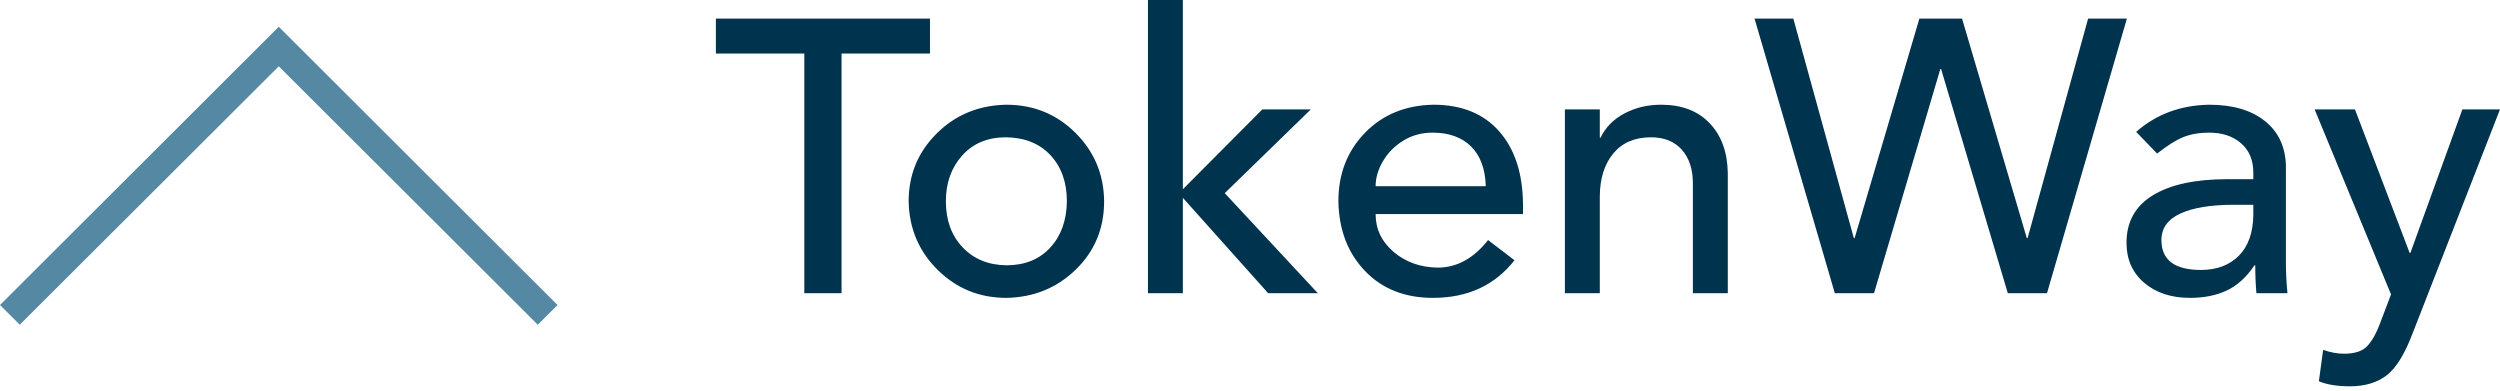 <svg width="320" height="50" viewBox="0 0 320 50" fill="none" xmlns="http://www.w3.org/2000/svg">
<path d="M0 39.042L2.53 41.564L35.682 8.49L68.835 41.564L71.365 39.042L35.682 3.426L0 39.042Z" fill="#5588A3"/>
<path d="M119.037 2.383V6.851H107.718V37.532H102.952V6.851H91.633V2.383H119.037ZM128.817 13.404C132.292 13.404 135.237 14.604 137.654 17.003C140.07 19.403 141.294 22.324 141.327 25.766C141.327 29.241 140.119 32.154 137.703 34.503C135.287 36.853 132.325 38.061 128.817 38.127C125.375 38.127 122.446 36.936 120.03 34.553C117.613 32.17 116.372 29.241 116.306 25.766C116.306 22.357 117.506 19.461 119.905 17.078C122.305 14.695 125.276 13.47 128.817 13.404ZM121.072 25.766C121.072 28.182 121.784 30.143 123.207 31.649C124.63 33.155 126.5 33.924 128.817 33.957C131.167 33.957 133.037 33.204 134.427 31.698C135.817 30.192 136.528 28.215 136.561 25.766C136.561 23.35 135.866 21.389 134.476 19.883C133.086 18.377 131.183 17.608 128.767 17.574C126.417 17.574 124.547 18.352 123.157 19.908C121.767 21.463 121.072 23.416 121.072 25.766ZM151.405 0V24.227L161.583 14H167.788L156.767 24.723L168.682 37.532H162.327L151.405 25.319V37.532H146.937V0H151.405ZM183.476 13.404C187.084 13.404 189.889 14.538 191.891 16.805C193.893 19.072 194.911 22.191 194.944 26.163V27.404H176.079C176.079 29.324 176.848 30.937 178.387 32.245C179.926 33.552 181.805 34.222 184.022 34.255C186.471 34.255 188.622 33.08 190.476 30.73L193.852 33.312C191.337 36.522 187.861 38.127 183.426 38.127C179.819 38.127 176.914 36.977 174.714 34.677C172.513 32.377 171.379 29.406 171.313 25.766C171.313 22.258 172.447 19.337 174.714 17.003C176.981 14.67 179.902 13.47 183.476 13.404ZM190.178 23.83C190.112 21.612 189.483 19.916 188.292 18.741C187.1 17.566 185.462 16.979 183.377 16.979C181.987 16.979 180.737 17.318 179.629 17.996C178.52 18.675 177.651 19.552 177.022 20.628C176.393 21.703 176.079 22.771 176.079 23.83H190.178ZM212.618 13.404C215.266 13.404 217.342 14.198 218.848 15.787C220.354 17.376 221.124 19.511 221.157 22.191V37.532H216.689V23.482C216.689 21.662 216.217 20.222 215.274 19.163C214.33 18.104 213.015 17.574 211.327 17.574C209.242 17.574 207.628 18.269 206.487 19.66C205.345 21.049 204.774 22.903 204.774 25.22V37.532H200.306V14H204.774V17.624H204.873C205.502 16.3 206.52 15.266 207.926 14.521C209.333 13.777 210.897 13.404 212.618 13.404ZM248.362 8.837L239.873 37.532H234.859L224.582 2.383H229.547L237.291 30.482H237.391L245.681 2.383H251.142L259.433 30.482H259.532L267.277 2.383H272.242L262.015 37.532H257L248.461 8.837H248.362ZM282.766 13.404C285.745 13.404 288.103 14.082 289.841 15.44C291.578 16.796 292.497 18.683 292.596 21.099V33.709C292.596 34.9 292.662 36.175 292.795 37.532H288.823C288.724 36.472 288.674 35.281 288.674 33.957H288.575C287.549 35.48 286.366 36.555 285.025 37.184C283.685 37.813 282.121 38.127 280.334 38.127C277.918 38.127 275.957 37.482 274.451 36.191C272.945 34.9 272.192 33.196 272.192 31.078C272.192 28.397 273.317 26.37 275.568 24.996C277.818 23.623 280.995 22.936 285.1 22.936H288.426V22.092C288.426 20.503 287.905 19.254 286.862 18.344C285.819 17.433 284.454 16.979 282.766 16.979C281.509 16.979 280.408 17.169 279.465 17.549C278.522 17.93 277.405 18.633 276.114 19.659L273.433 16.879C275.982 14.629 279.093 13.47 282.766 13.404ZM276.66 30.73C276.66 33.279 278.348 34.553 281.724 34.553C283.743 34.553 285.356 33.949 286.564 32.741C287.772 31.533 288.393 29.787 288.426 27.503V26.213H285.894C282.981 26.213 280.714 26.585 279.093 27.33C277.471 28.074 276.66 29.208 276.66 30.73ZM301.433 14L308.433 32.369H308.532L315.185 14H320L308.88 42.496C307.854 45.243 306.728 47.088 305.504 48.032C304.279 48.975 302.707 49.447 300.787 49.447C299.166 49.447 297.842 49.231 296.816 48.801L297.362 44.78C298.289 45.111 299.182 45.276 300.043 45.276C301.433 45.276 302.434 44.937 303.046 44.259C303.659 43.58 304.196 42.612 304.66 41.354L306.05 37.681L296.27 14H301.433Z" fill="#00334E"/>
</svg>
